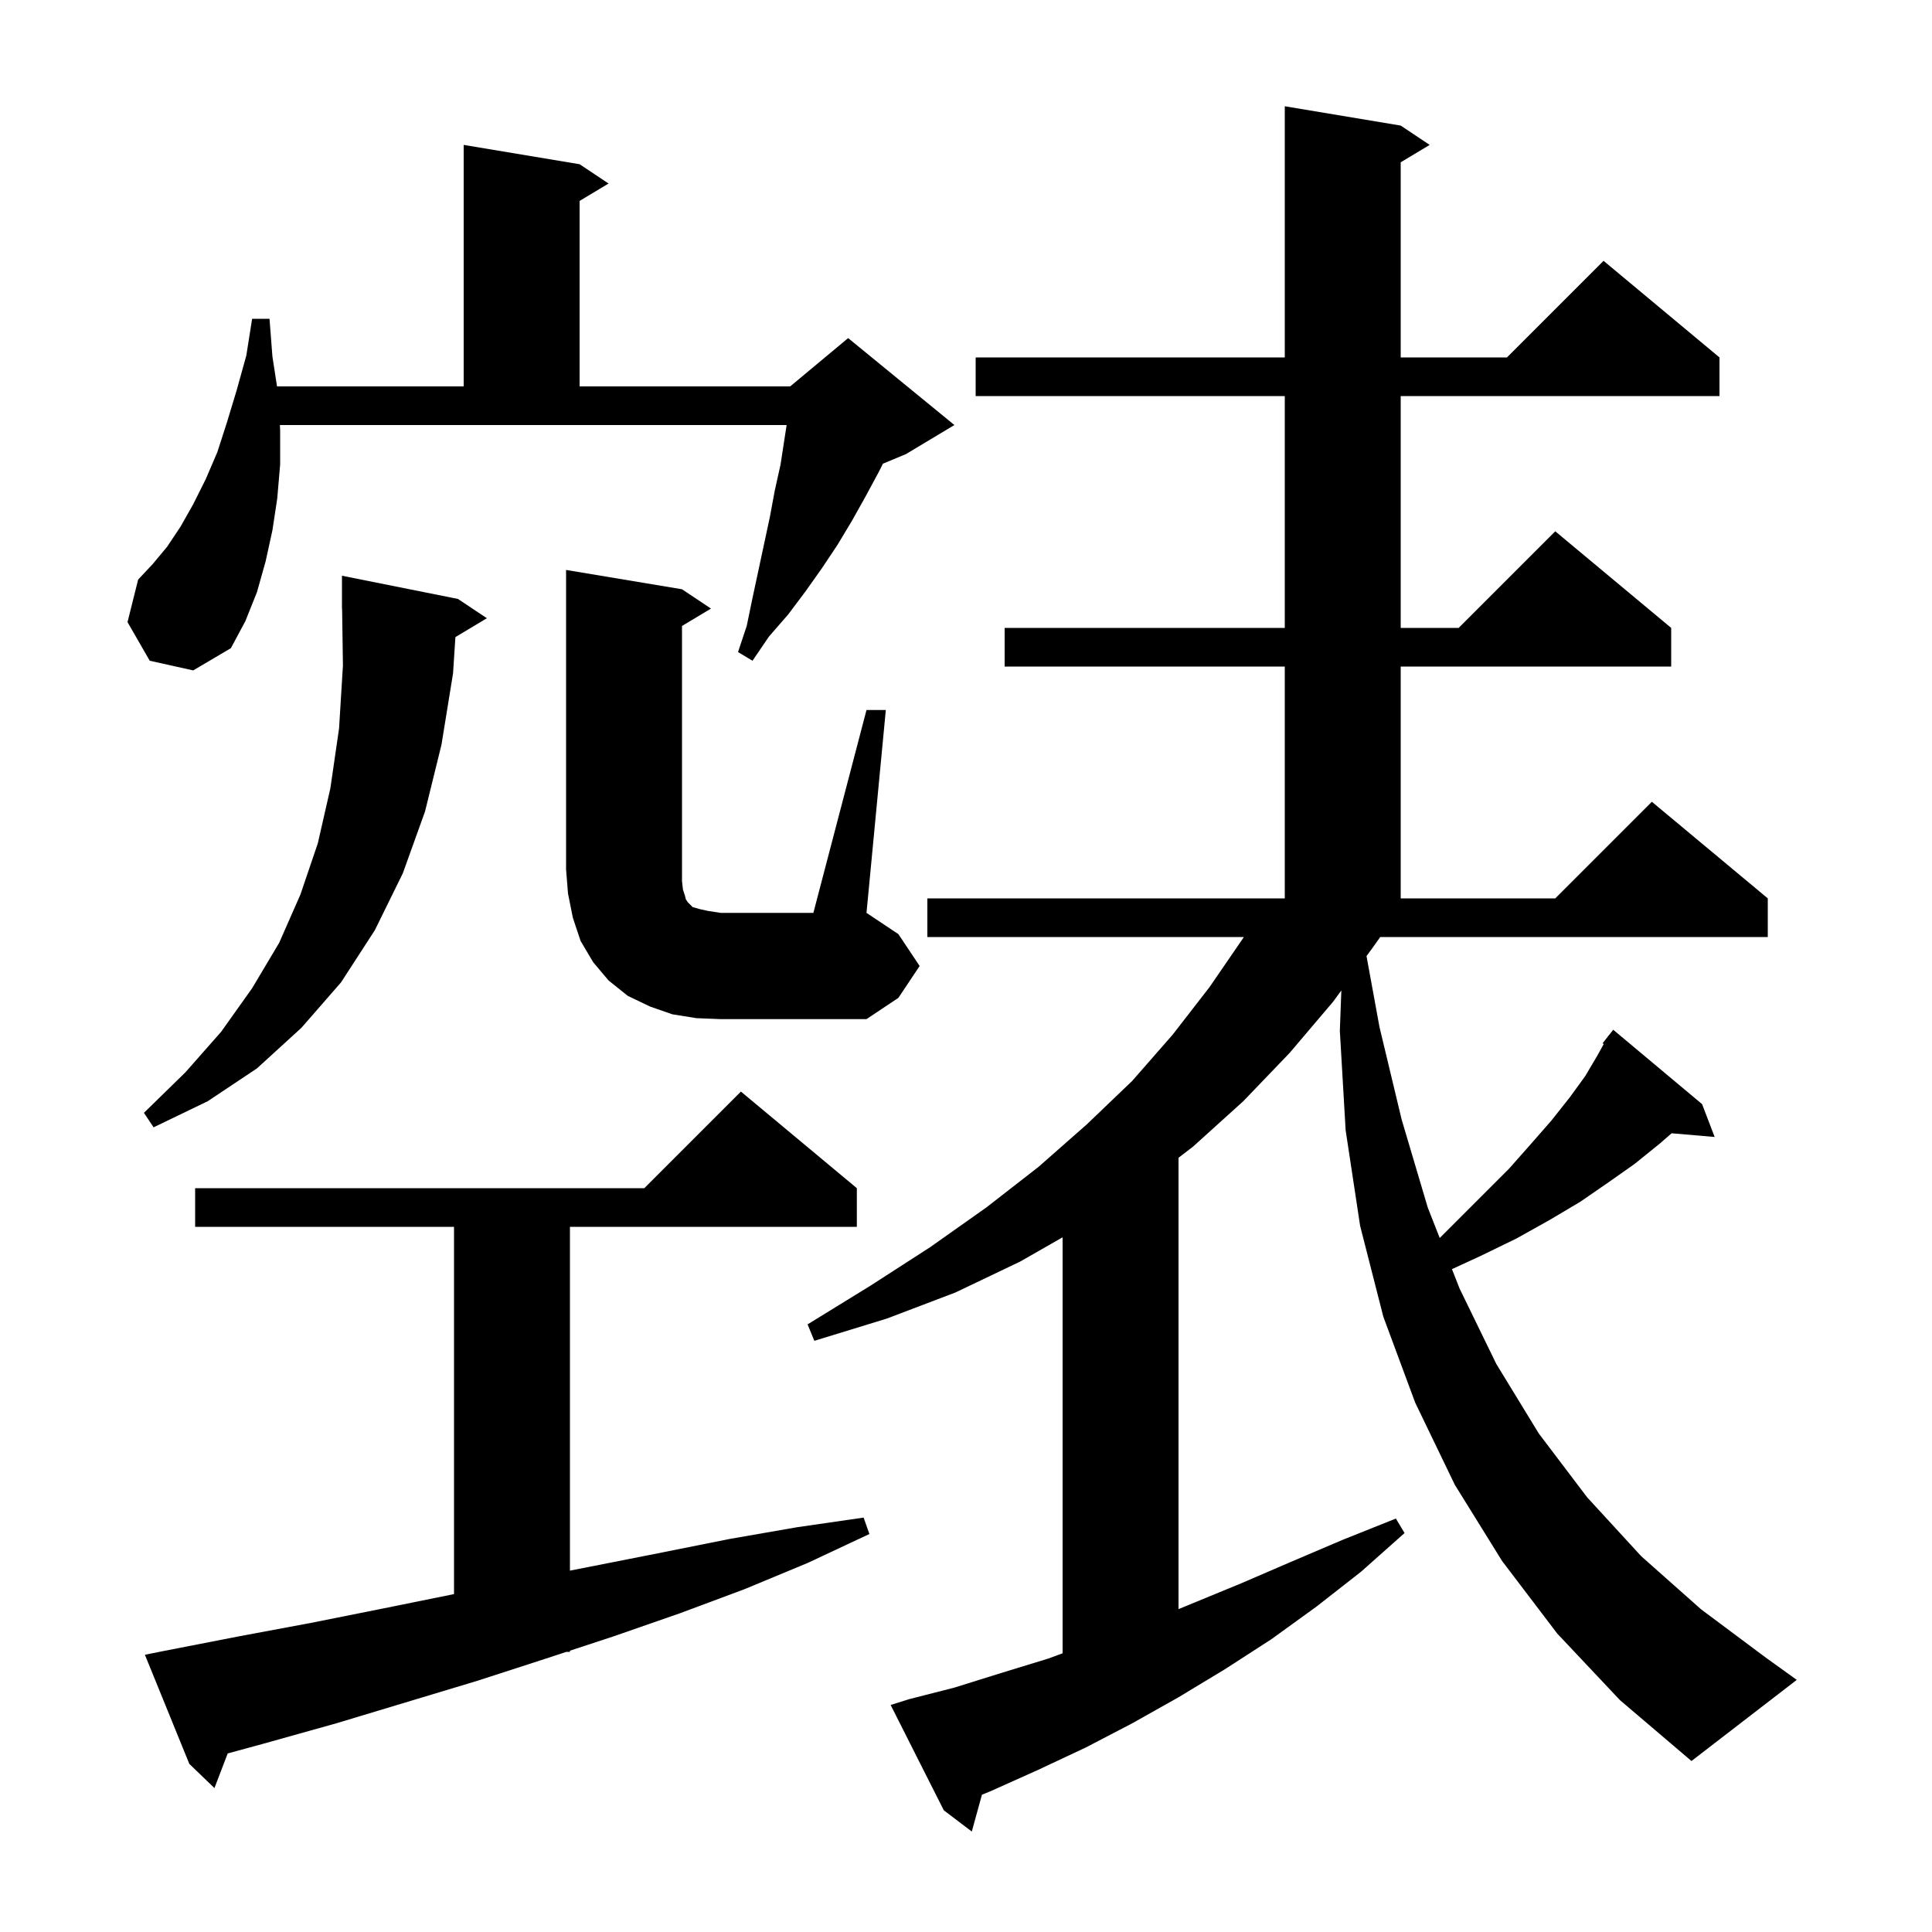 <svg xmlns="http://www.w3.org/2000/svg" xmlns:xlink="http://www.w3.org/1999/xlink" version="1.1" baseProfile="full" viewBox="0 0 200 200" width="200" height="200"><g fill="currentColor"><path d="M 142.1 98.1 L 141.461 98.972 L 142.8 106.3 L 145.1 115.9 L 147.8 125.0 L 149.041 128.159 L 156.2 121.0 L 158.5 118.4 L 160.6 116.0 L 162.5 113.6 L 164.1 111.4 L 165.4 109.2 L 166.02 108.073 L 165.9 108.0 L 166.433 107.321 L 166.5 107.2 L 166.518 107.213 L 167.0 106.6 L 176.2 114.3 L 177.5 117.7 L 173.047 117.316 L 171.8 118.4 L 169.2 120.5 L 166.5 122.4 L 163.6 124.4 L 160.4 126.3 L 157.0 128.2 L 153.3 130.0 L 150.307 131.381 L 151.1 133.4 L 154.9 141.2 L 159.3 148.4 L 164.3 155.0 L 169.9 161.1 L 176.1 166.6 L 182.8 171.6 L 186.0 173.9 L 175.1 182.3 L 167.7 176.0 L 161.2 169.1 L 155.5 161.6 L 150.6 153.7 L 146.5 145.2 L 143.2 136.3 L 140.8 126.9 L 139.3 117.0 L 138.7 106.7 L 138.856 102.531 L 138.0 103.7 L 133.5 109.0 L 128.7 114.0 L 123.5 118.7 L 122.0 119.852 L 122.0 166.576 L 128.5 163.9 L 133.6 161.7 L 139.0 159.4 L 144.5 157.2 L 145.4 158.7 L 140.9 162.7 L 136.3 166.3 L 131.6 169.7 L 126.8 172.8 L 122.0 175.7 L 117.2 178.4 L 112.4 180.9 L 107.5 183.2 L 102.6 185.4 L 101.65 185.788 L 100.6 189.6 L 97.7 187.4 L 92.2 176.5 L 94.1 175.9 L 98.8 174.7 L 103.6 173.2 L 108.5 171.7 L 110.0 171.149 L 110.0 128.086 L 105.6 130.6 L 98.9 133.8 L 91.8 136.5 L 84.3 138.8 L 83.6 137.1 L 90.1 133.1 L 96.3 129.1 L 102.1 125.0 L 107.5 120.8 L 112.5 116.4 L 117.2 111.9 L 121.4 107.1 L 125.2 102.2 L 128.7 97.1 L 128.757 97.0 L 96.0 97.0 L 96.0 93.0 L 133.0 93.0 L 133.0 69.0 L 104.0 69.0 L 104.0 65.0 L 133.0 65.0 L 133.0 41.0 L 101.0 41.0 L 101.0 37.0 L 133.0 37.0 L 133.0 11.0 L 145.0 13.0 L 148.0 15.0 L 145.0 16.8 L 145.0 37.0 L 156.0 37.0 L 166.0 27.0 L 178.0 37.0 L 178.0 41.0 L 145.0 41.0 L 145.0 65.0 L 151.0 65.0 L 161.0 55.0 L 173.0 65.0 L 173.0 69.0 L 145.0 69.0 L 145.0 93.0 L 161.0 93.0 L 171.0 83.0 L 183.0 93.0 L 183.0 97.0 L 142.881 97.0 Z M 17.0 170.9 L 24.7 169.4 L 32.2 168.0 L 39.7 166.5 L 47.0 165.02 L 47.0 127.0 L 20.2 127.0 L 20.2 123.0 L 66.7 123.0 L 76.7 113.0 L 88.7 123.0 L 88.7 127.0 L 59.0 127.0 L 59.0 162.593 L 68.6 160.7 L 75.6 159.3 L 82.5 158.1 L 89.4 157.1 L 90.0 158.8 L 83.6 161.8 L 77.1 164.5 L 70.4 167.0 L 63.5 169.4 L 59.0 170.879 L 59.0 171.0 L 58.63 171.0 L 56.5 171.7 L 49.4 174.0 L 34.8 178.4 L 27.3 180.5 L 23.57 181.517 L 22.2 185.1 L 19.6 182.6 L 15.0 171.3 Z M 47.143 65.954 L 46.9 69.7 L 45.7 77.1 L 44.0 84.0 L 41.7 90.4 L 38.8 96.3 L 35.3 101.7 L 31.2 106.4 L 26.6 110.6 L 21.5 114.0 L 15.9 116.7 L 14.9 115.2 L 19.2 111.0 L 22.9 106.8 L 26.1 102.3 L 28.9 97.6 L 31.1 92.6 L 32.9 87.3 L 34.2 81.6 L 35.1 75.4 L 35.5 68.9 L 35.414 62.999 L 35.4 63.0 L 35.4 59.6 L 47.4 62.0 L 50.4 64.0 Z M 72.1 105.4 L 69.6 105.0 L 67.3 104.2 L 65.0 103.1 L 63.0 101.5 L 61.4 99.6 L 60.1 97.4 L 59.3 95.0 L 58.8 92.5 L 58.6 90.0 L 58.6 59.0 L 70.6 61.0 L 73.6 63.0 L 70.6 64.8 L 70.6 91.2 L 70.7 92.1 L 70.9 92.7 L 71.0 93.1 L 71.2 93.4 L 71.7 93.9 L 72.4 94.1 L 73.3 94.3 L 74.6 94.5 L 84.2 94.5 L 89.7 73.5 L 91.7 73.5 L 89.7 94.5 L 93.0 96.7 L 95.2 100.0 L 93.0 103.3 L 89.7 105.5 L 74.6 105.5 Z M 29.0 44.5 L 29.0 48.1 L 28.7 51.6 L 28.2 54.9 L 27.5 58.1 L 26.6 61.3 L 25.4 64.3 L 23.9 67.1 L 20.0 69.4 L 15.5 68.4 L 13.2 64.4 L 14.3 60.0 L 15.8 58.4 L 17.3 56.6 L 18.7 54.5 L 20.0 52.2 L 21.3 49.6 L 22.5 46.8 L 23.5 43.7 L 24.5 40.4 L 25.5 36.8 L 26.1 33.0 L 27.9 33.0 L 28.2 36.9 L 28.677 40.0 L 48.0 40.0 L 48.0 15.0 L 60.0 17.0 L 63.0 19.0 L 60.0 20.8 L 60.0 40.0 L 81.8 40.0 L 87.8 35.0 L 98.8 44.0 L 93.8 47.0 L 91.4 48.0 L 91.0 48.8 L 89.6 51.4 L 88.2 53.9 L 86.7 56.4 L 85.1 58.8 L 83.4 61.2 L 81.6 63.6 L 79.6 65.9 L 77.9 68.4 L 76.4 67.5 L 77.3 64.8 L 77.9 61.9 L 79.7 53.5 L 80.2 50.8 L 80.8 48.1 L 81.431 44.0 L 28.973 44.0 Z "/></g></svg>